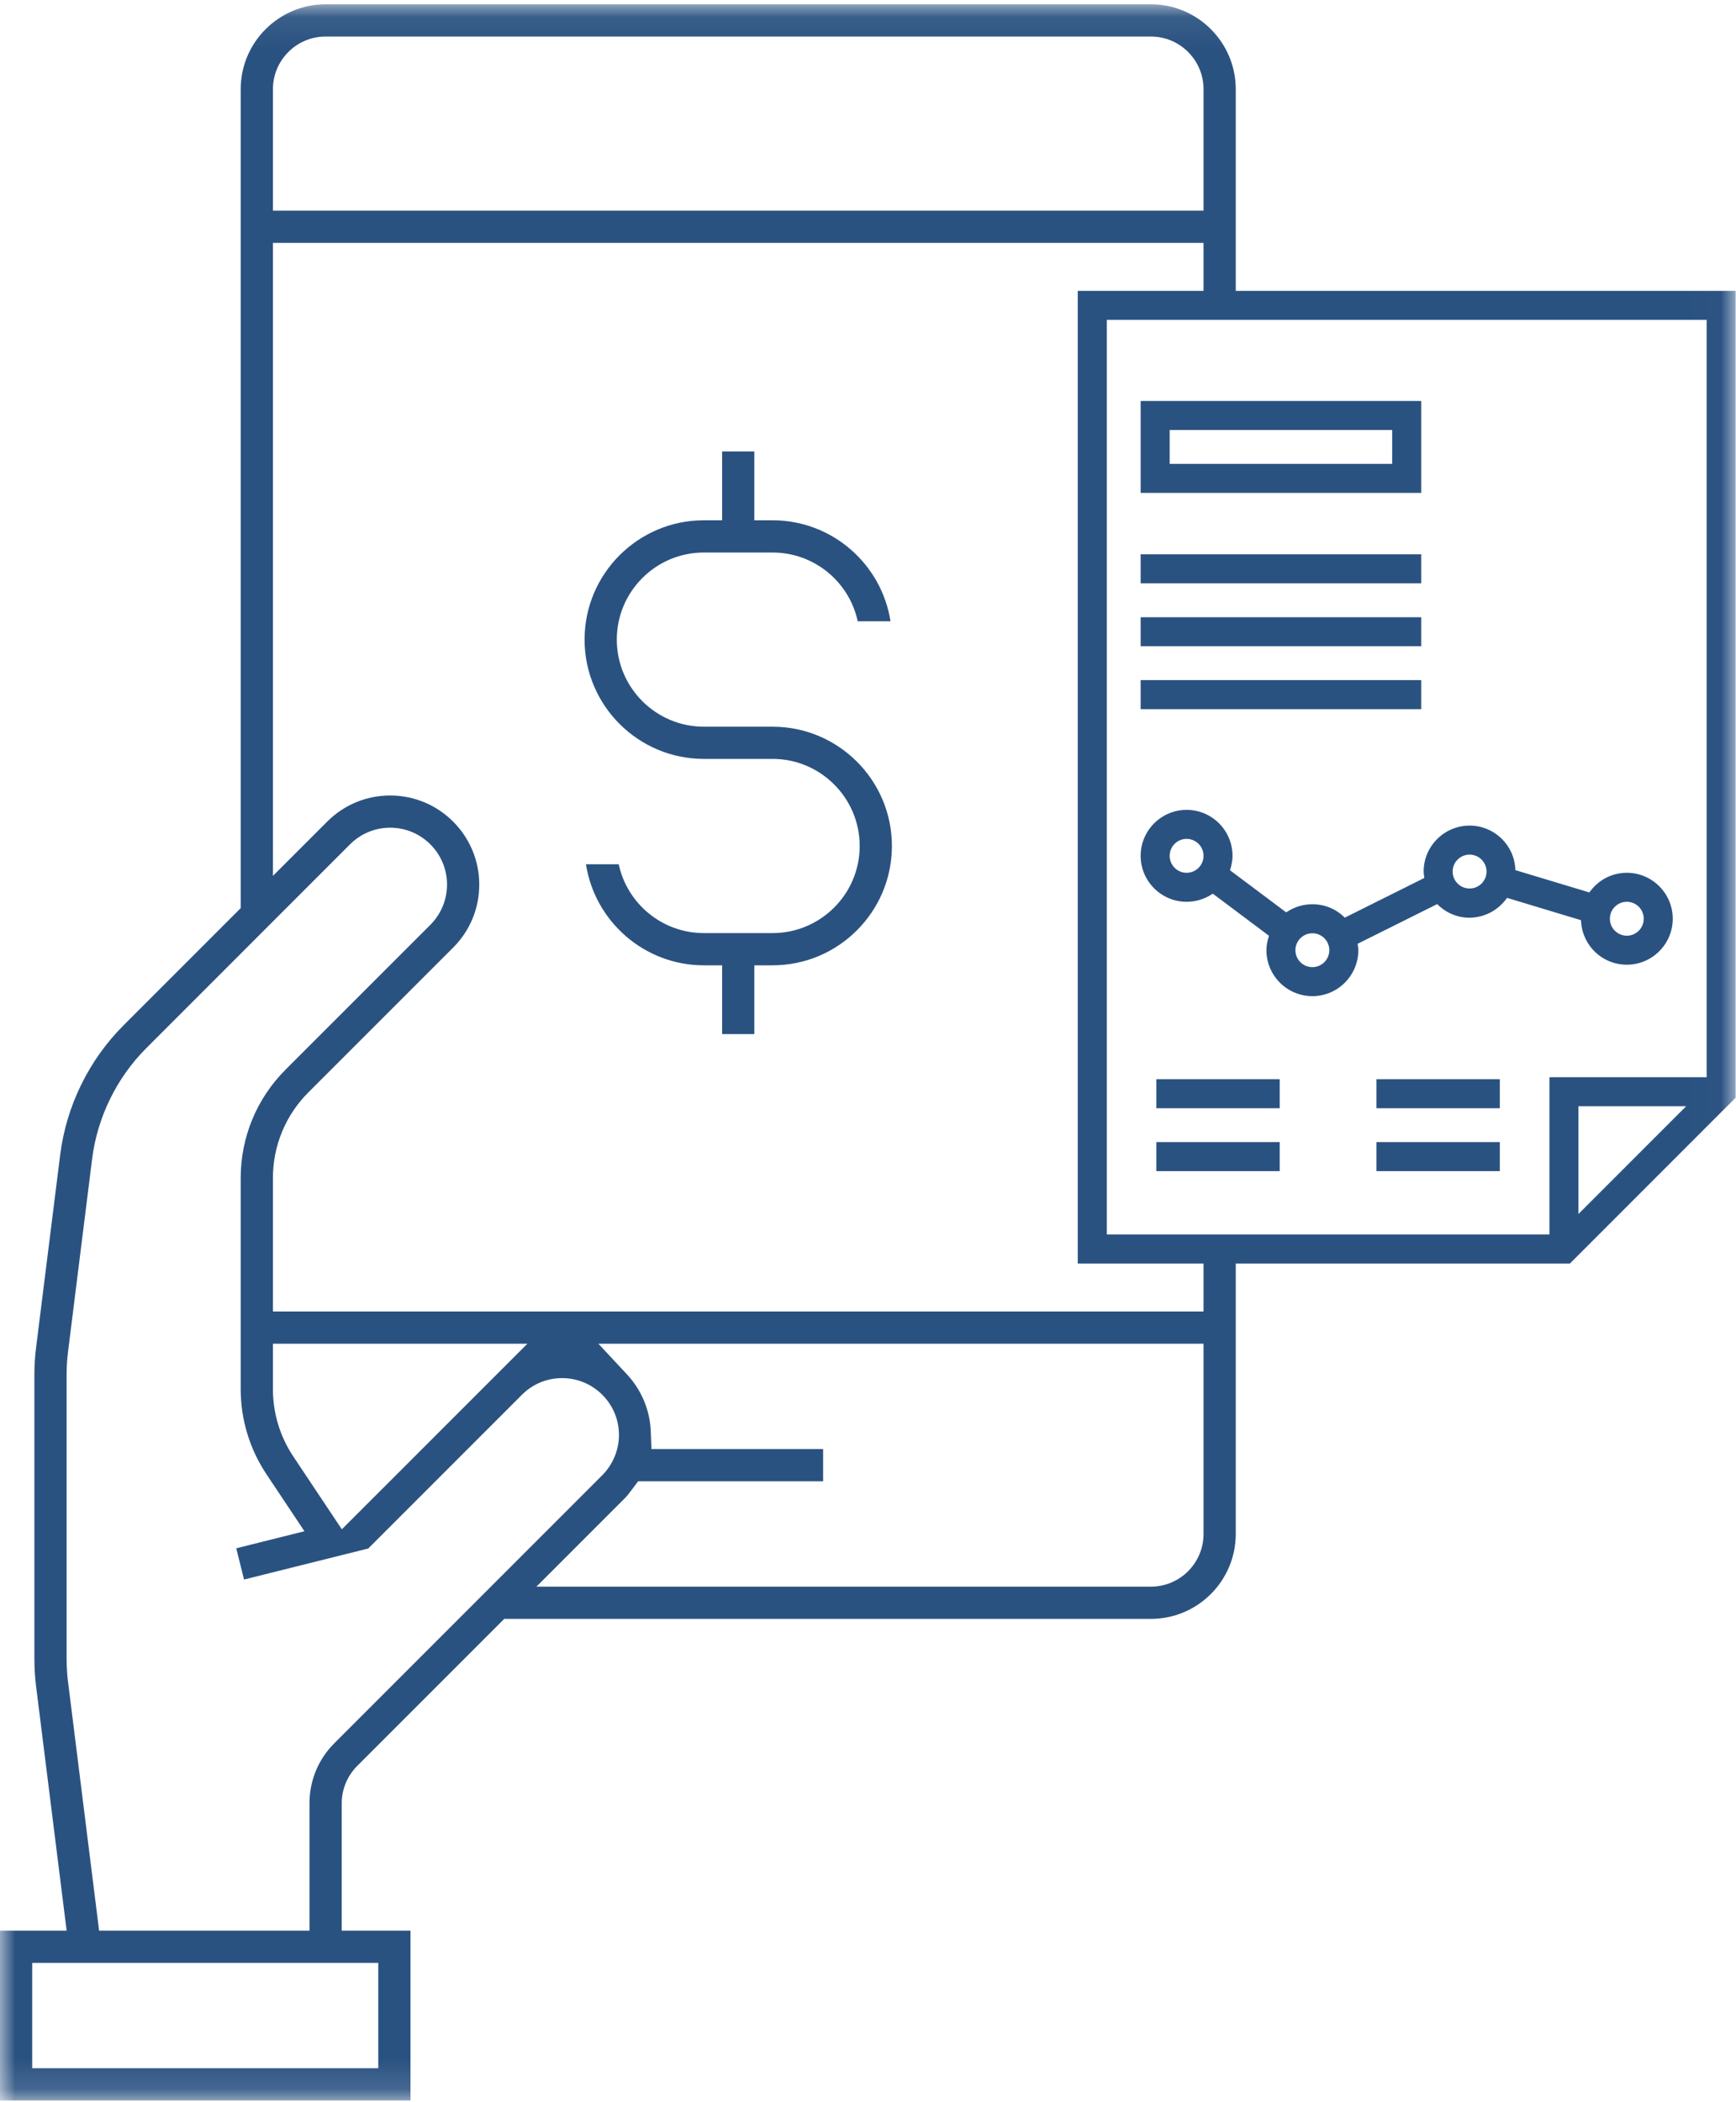 <?xml version="1.0" encoding="UTF-8"?>
<svg width="57px" height="69px" viewBox="0 0 57 69" version="1.1" xmlns="http://www.w3.org/2000/svg" xmlns:xlink="http://www.w3.org/1999/xlink">
    <!-- Generator: Sketch 55.1 (78136) - https://sketchapp.com -->
    <title>Group 16</title>
    <desc>Created with Sketch.</desc>
    <defs>
        <polygon id="path-1" points="0 0.071 56.988 0.071 56.988 68.873 0 68.873"></polygon>
        <polygon id="path-3" points="0 68.943 56.988 68.943 56.988 0.141 0 0.141"></polygon>
    </defs>
    <g id="Layout" stroke="none" stroke-width="1" fill="none" fill-rule="evenodd">
        <g id="Tools-&gt;-Xero" transform="translate(-463, -2533)">
            <g id="Group-16" transform="translate(463, 2533)">
                <path d="M23.71,33.942 L23.71,31.684 L23.11,31.684 C21.155,31.684 19.53,30.243 19.24,28.368 L20.315,28.368 C20.592,29.657 21.74,30.626 23.11,30.626 L25.368,30.626 C26.944,30.626 28.227,29.344 28.227,27.768 C28.227,26.192 26.944,24.909 25.368,24.909 L23.11,24.909 C20.951,24.909 19.194,23.153 19.194,20.993 C19.194,18.834 20.951,17.077 23.11,17.077 L23.71,17.077 L23.71,14.819 L24.768,14.819 L24.768,17.077 L25.368,17.077 C27.324,17.077 28.949,18.518 29.239,20.393 L28.163,20.393 C27.887,19.104 26.739,18.135 25.368,18.135 L23.11,18.135 C21.534,18.135 20.252,19.417 20.252,20.993 C20.252,22.569 21.534,23.852 23.11,23.852 L25.368,23.852 C27.528,23.852 29.285,25.608 29.285,27.768 C29.285,29.927 27.528,31.684 25.368,31.684 L24.768,31.684 L24.768,33.942 L23.71,33.942 Z" id="Fill-1" fill="#2A5281"></path>
                <g id="Group-5" transform="translate(0, 0.07)">
                    <mask id="mask-2" fill="white">
                        <use xlink:href="#path-1"></use>
                    </mask>
                    <g id="Clip-4"></g>
                    <path d="M56.036,35.287 L50.874,35.287 L50.874,40.449 L36.34,40.449 L36.34,10.429 L56.036,10.429 L56.036,35.287 Z M51.826,39.777 L51.826,36.24 L55.363,36.24 L51.826,39.777 Z M39.517,42.976 L8.961,42.976 L8.961,38.601 C8.961,37.534 9.376,36.533 10.128,35.782 L14.88,31.031 C15.432,30.479 15.736,29.744 15.736,28.963 C15.736,27.351 14.424,26.04 12.812,26.04 C12.031,26.04 11.297,26.344 10.745,26.896 L8.961,28.679 L8.961,7.903 L39.517,7.903 L39.517,9.477 L35.387,9.477 L35.387,41.402 L39.517,41.402 L39.517,42.976 Z M39.517,50.279 C39.517,51.232 38.742,52.008 37.788,52.008 L17.613,52.008 L20.525,49.096 C20.595,49.026 20.665,48.932 20.739,48.833 L20.952,48.55 L27.026,48.55 L27.026,47.492 L21.39,47.492 L21.368,46.915 C21.341,46.218 21.064,45.553 20.588,45.043 L19.647,44.034 L39.517,44.034 L39.517,50.279 Z M8.961,44.034 L17.317,44.034 L11.224,50.126 L9.631,47.736 C9.193,47.079 8.961,46.314 8.961,45.524 L8.961,44.034 Z M10.978,57.147 C10.451,57.673 10.162,58.372 10.162,59.117 L10.162,63.299 L3.254,63.299 L2.236,55.149 C2.203,54.893 2.187,54.632 2.187,54.373 L2.187,45.056 C2.187,44.797 2.203,44.536 2.236,44.28 L3.024,37.973 C3.195,36.603 3.827,35.31 4.805,34.331 L11.493,27.643 C11.846,27.291 12.315,27.097 12.812,27.097 C13.841,27.097 14.678,27.935 14.678,28.963 C14.678,29.46 14.484,29.929 14.132,30.283 L9.381,35.033 C8.428,35.985 7.903,37.253 7.903,38.601 L7.903,45.524 C7.903,46.522 8.197,47.49 8.751,48.322 L9.996,50.189 L7.757,50.749 L8.013,51.774 L12.09,50.756 L17.138,45.709 C17.49,45.357 17.958,45.163 18.457,45.163 C19.486,45.163 20.323,46 20.323,47.028 C20.323,47.518 20.124,47.999 19.777,48.348 L10.978,57.147 Z M1.058,67.815 L12.42,67.815 L12.42,64.357 L1.058,64.357 L1.058,67.815 Z M8.961,2.858 C8.961,1.905 9.737,1.129 10.691,1.129 L37.788,1.129 C38.742,1.129 39.517,1.905 39.517,2.858 L39.517,6.845 L8.961,6.845 L8.961,2.858 Z M40.575,9.477 L40.575,2.858 C40.575,1.321 39.325,0.071 37.788,0.071 L10.691,0.071 C9.154,0.071 7.903,1.321 7.903,2.858 L7.903,29.737 L4.057,33.583 C2.914,34.726 2.175,36.238 1.975,37.842 L1.186,44.151 C1.148,44.447 1.129,44.751 1.129,45.056 L1.129,54.373 C1.129,54.675 1.148,54.98 1.185,55.28 L2.188,63.299 L0,63.299 L0,68.873 L13.478,68.873 L13.478,63.299 L11.22,63.299 L11.22,59.117 C11.22,58.662 11.404,58.217 11.726,57.895 L16.555,53.066 L37.788,53.066 C39.325,53.066 40.575,51.816 40.575,50.279 L40.575,41.402 L51.546,41.402 L56.988,35.96 L56.988,9.477 L40.575,9.477 Z" id="Fill-3" fill="#2A5281" mask="url(#mask-2)"></path>
                </g>
                <mask id="mask-4" fill="white">
                    <use xlink:href="#path-3"></use>
                </mask>
                <g id="Clip-7"></g>
                <path d="M38.405,15.225 L45.711,15.225 L45.711,14.113 L38.405,14.113 L38.405,15.225 Z M37.452,16.178 L46.664,16.178 L46.664,13.161 L37.452,13.161 L37.452,16.178 Z" id="Fill-6" fill="#2A5281" mask="url(#mask-4)"></path>
                <polygon id="Fill-8" fill="#2A5281" mask="url(#mask-4)" points="37.452 19.146 46.664 19.146 46.664 18.194 37.452 18.194"></polygon>
                <polygon id="Fill-9" fill="#2A5281" mask="url(#mask-4)" points="37.452 21.211 46.664 21.211 46.664 20.259 37.452 20.259"></polygon>
                <polygon id="Fill-10" fill="#2A5281" mask="url(#mask-4)" points="37.452 23.276 46.664 23.276 46.664 22.323 37.452 22.323"></polygon>
                <path d="M38.961,27.534 C38.654,27.534 38.405,27.784 38.405,28.091 C38.405,28.397 38.654,28.647 38.961,28.647 C39.268,28.647 39.517,28.397 39.517,28.091 C39.517,27.784 39.268,27.534 38.961,27.534 M48.253,28.051 C47.946,28.051 47.696,28.3 47.696,28.607 C47.696,28.914 47.946,29.163 48.253,29.163 C48.559,29.163 48.809,28.914 48.809,28.607 C48.809,28.3 48.559,28.051 48.253,28.051 M53.415,29.599 C53.108,29.599 52.859,29.849 52.859,30.155 C52.859,30.462 53.108,30.712 53.415,30.712 C53.722,30.712 53.971,30.462 53.971,30.155 C53.971,29.849 53.722,29.599 53.415,29.599 M43.091,30.632 C42.784,30.632 42.534,30.881 42.534,31.188 C42.534,31.495 42.784,31.744 43.091,31.744 C43.397,31.744 43.647,31.495 43.647,31.188 C43.647,30.881 43.397,30.632 43.091,30.632 M43.091,32.696 C42.259,32.696 41.582,32.02 41.582,31.188 C41.582,31.051 41.605,30.913 41.658,30.741 L41.666,30.715 L39.821,29.332 L39.797,29.348 C39.547,29.512 39.258,29.599 38.961,29.599 C38.129,29.599 37.452,28.922 37.452,28.091 C37.452,27.259 38.129,26.582 38.961,26.582 C39.793,26.582 40.469,27.259 40.469,28.091 C40.469,28.227 40.446,28.365 40.394,28.537 L40.386,28.564 L42.231,29.946 L42.254,29.931 C42.504,29.766 42.794,29.679 43.091,29.679 C43.485,29.679 43.856,29.829 44.134,30.1 L44.154,30.12 L46.766,28.817 L46.763,28.79 C46.761,28.767 46.758,28.745 46.755,28.723 C46.749,28.685 46.744,28.647 46.744,28.607 C46.744,27.775 47.421,27.098 48.253,27.098 C49.057,27.098 49.717,27.728 49.755,28.531 L49.756,28.56 L52.185,29.292 L52.202,29.269 C52.492,28.874 52.934,28.647 53.415,28.647 C54.247,28.647 54.923,29.324 54.923,30.155 C54.923,30.987 54.247,31.664 53.415,31.664 C52.61,31.664 51.951,31.035 51.913,30.231 L51.911,30.203 L49.482,29.47 L49.466,29.493 C49.177,29.887 48.735,30.116 48.252,30.122 C47.862,30.122 47.492,29.97 47.21,29.695 L47.189,29.675 L44.577,30.977 L44.58,31.005 C44.582,31.028 44.585,31.05 44.589,31.072 C44.594,31.11 44.599,31.148 44.599,31.188 C44.599,32.02 43.922,32.696 43.091,32.696" id="Fill-11" fill="#2A5281" mask="url(#mask-4)"></path>
                <polygon id="Fill-12" fill="#2A5281" mask="url(#mask-4)" points="45.195 36.375 49.245 36.375 49.245 35.422 45.195 35.422"></polygon>
                <polygon id="Fill-13" fill="#2A5281" mask="url(#mask-4)" points="37.968 36.375 42.018 36.375 42.018 35.422 37.968 35.422"></polygon>
                <polygon id="Fill-14" fill="#2A5281" mask="url(#mask-4)" points="45.195 38.439 49.245 38.439 49.245 37.487 45.195 37.487"></polygon>
                <polygon id="Fill-15" fill="#2A5281" mask="url(#mask-4)" points="37.968 38.439 42.018 38.439 42.018 37.487 37.968 37.487"></polygon>
            </g>
        </g>
    </g>
</svg>
